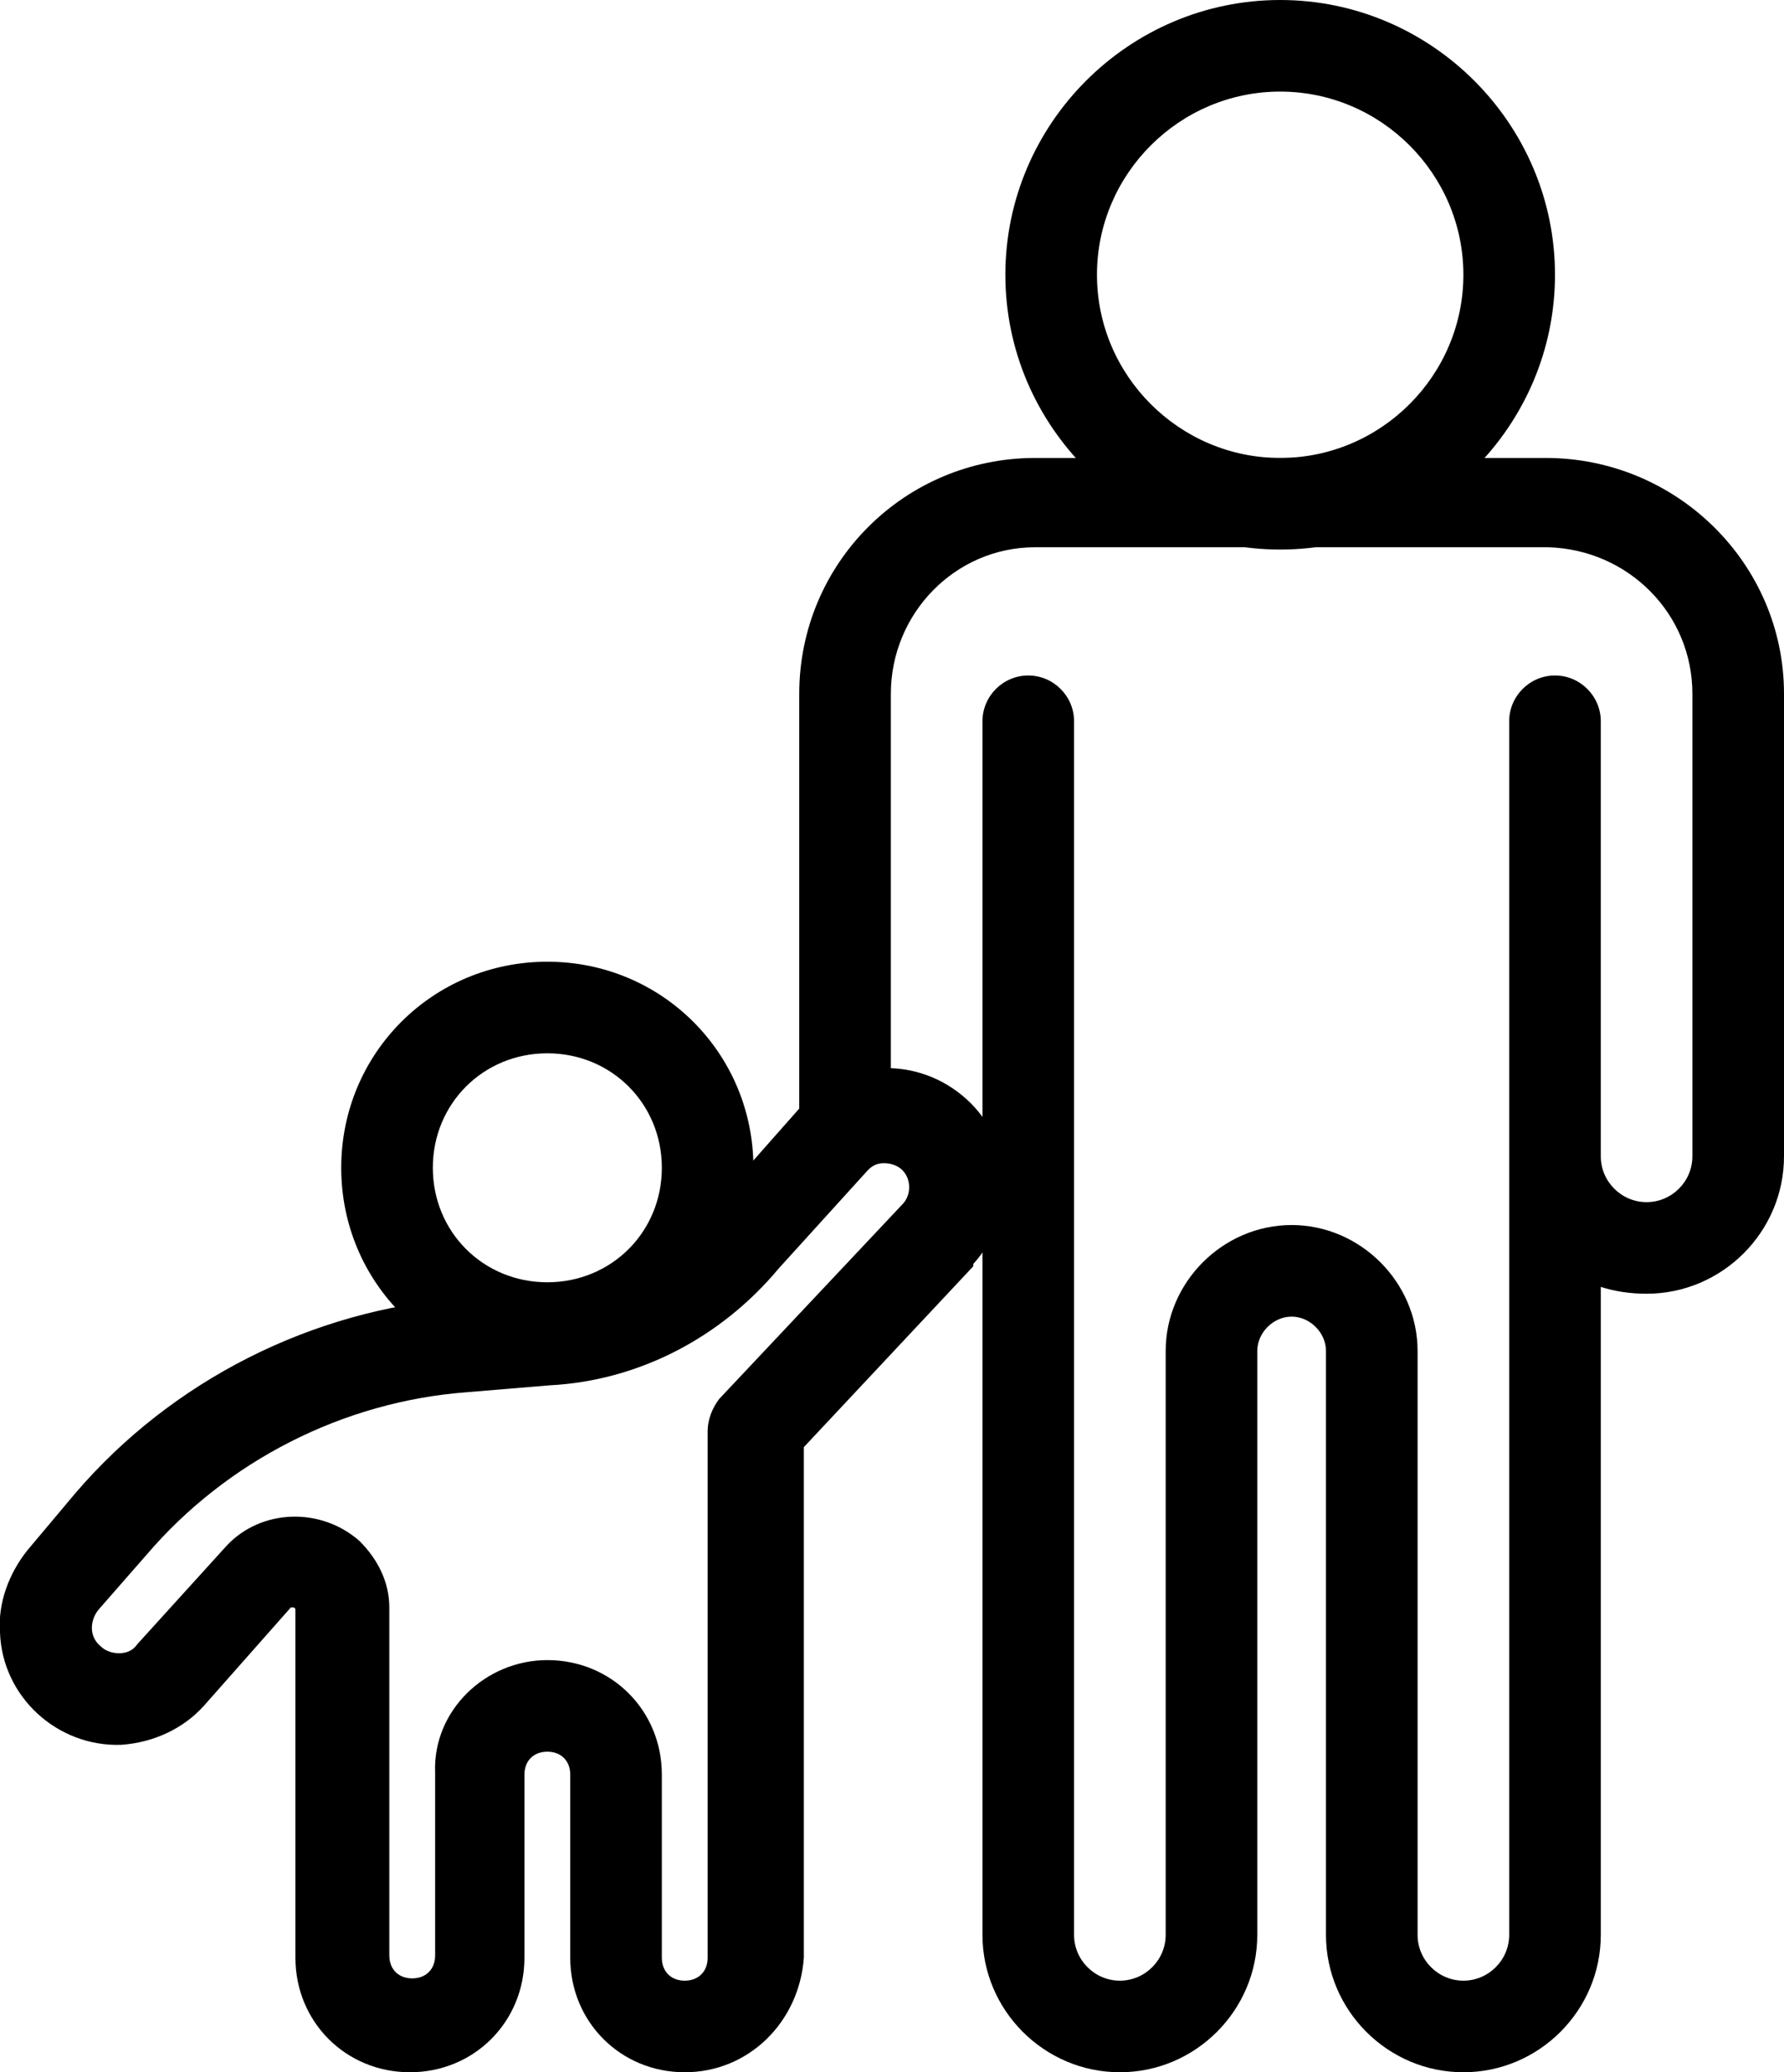 <svg xmlns="http://www.w3.org/2000/svg" viewBox="0 0 77.9 90.5"><path d="M23.9 60c-5 0-9-4-9-9s4-9 9-9 9 4 9 9-4 9-9 9zm0-14c-2.8 0-5 2.2-5 5s2.2 5 5 5 5-2.2 5-5-2.2-5-5-5zM55.9 24c-6.6 0-12-5.4-12-12s5.4-12 12-12 12 5.4 12 12-5.4 12-12 12zm0-20c-4.4 0-8 3.6-8 8s3.6 8 8 8 8-3.6 8-8-3.6-8-8-8z"/><path d="M29.9 90.5c-2.8 0-5-2.2-5-5v-8c0-.6-.4-1-1-1s-1 .4-1 1v8c0 2.8-2.2 5-5 5s-5-2.2-5-5V70.3s0-.1-.1-.1h-.1l-3.8 4.3c-.9 1-2.2 1.6-3.6 1.7-2.8.1-5.2-2.1-5.3-4.9-.1-1.3.4-2.6 1.2-3.6l2.1-2.5c4.2-4.9 10.3-8 16.8-8.5l3.7-.3h.2c2.4 0 5.1-1.4 7.2-3.8l3.8-4.3c1.9-2.1 5.1-2.2 7.2-.3 2.1 1.9 2.2 5.1.3 7.2v.1l-7.4 7.9v22.3c-.2 2.8-2.4 5-5.2 5zm-6-18c2.8 0 5 2.2 5 5v8c0 .6.4 1 1 1s1-.4 1-1v-23c0-.5.2-1 .5-1.4l8-8.5c.4-.4.4-1.1 0-1.5-.2-.2-.5-.3-.8-.3-.3 0-.5.1-.7.3L34 55.4c-2.5 3-6.1 4.9-10 5.1l-3.6.3c-5.4.4-10.5 3-14 7.1l-2.1 2.4c-.4.5-.4 1.2.1 1.6.2.2.5.3.8.3.3 0 .6-.1.8-.4l3.9-4.3c1.5-1.6 4.1-1.7 5.8-.2.8.8 1.3 1.8 1.3 2.9v15.2c0 .6.4 1 1 1s1-.4 1-1v-8c-.1-2.7 2.2-4.9 4.9-4.9z"/><path d="M63.9 90.5c-3.3 0-6-2.7-6-6V59c0-.8-.7-1.5-1.5-1.5s-1.5.7-1.5 1.5v25.5c0 3.3-2.7 6-6 6s-6-2.7-6-6v-53c0-1.1.9-2 2-2s2 .9 2 2v53c0 1.1.9 2 2 2s2-.9 2-2V59c0-3 2.5-5.5 5.5-5.5s5.5 2.5 5.5 5.5v25.5c0 1.1.9 2 2 2s2-.9 2-2v-53c0-1.1.9-2 2-2s2 .9 2 2v19c0 1.1.9 2 2 2s2-.9 2-2V30.3c0-3.5-2.8-6.3-6.3-6.4H45.2c-3.5 0-6.3 2.9-6.3 6.4V49c0 1.1-.9 2-2 2s-2-.9-2-2V30.3c0-5.7 4.6-10.3 10.3-10.3h22.3c5.7 0 10.4 4.6 10.4 10.3v20.2c0 3.3-2.7 6-6 6-.7 0-1.4-.1-2-.3v28.3c0 3.3-2.7 6-6 6z"/></svg>